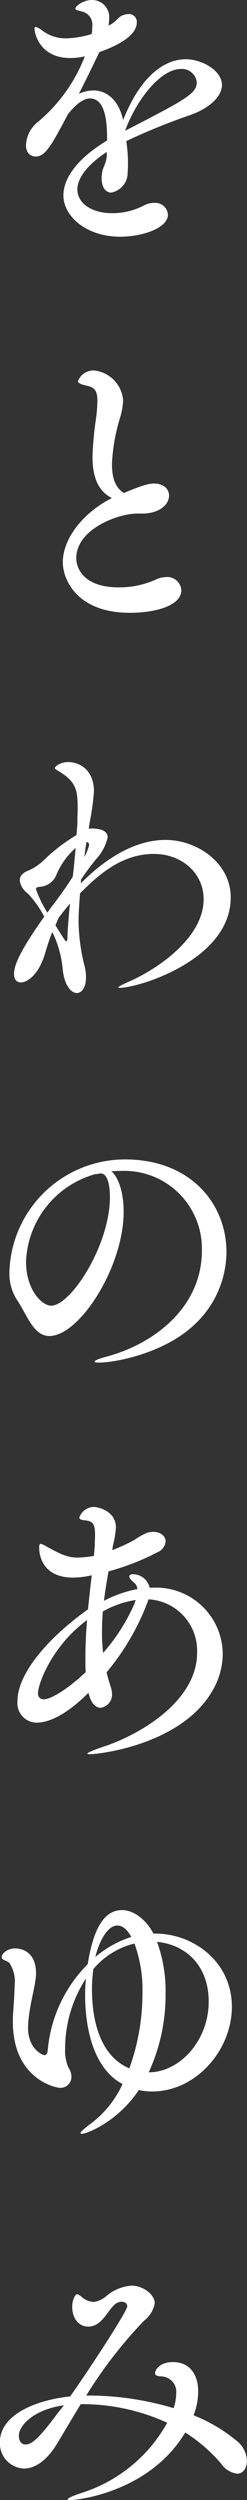 <svg xmlns="http://www.w3.org/2000/svg" width="29.41" height="297.03" viewBox="0 0 29.41 297.03">
  <rect x="0" y="0" width="29.41" height="297.03" fill="#333333" stroke="none"/>
  <path id="Path_29718" data-name="Path 29718" d="M8.4-19.006c-2.618,0-5.44,2.074-7.48,7.242C.476-13.906-.85-15.3-2.618-15.3a4.279,4.279,0,0,0-1.734.408c.68-1.292,2.448-4.964,2.448-4.964,3.2-1.122,4.454-2.38,4.454-3.5a.935.935,0,0,0-.952-1.02,2.32,2.32,0,0,0-.782.17c-.442.17-.884.918-1.632,1.19a5.072,5.072,0,0,0,.068-.714,2.037,2.037,0,0,0-2.074-2.312c-1.02,0-1.938.748-1.938,1.02,0,.17.34.238.748.34a1.583,1.583,0,0,1,1.258,1.8A4.344,4.344,0,0,1-2.822-22a11.1,11.1,0,0,1-2.992.51,4.589,4.589,0,0,1-2.788-.85,2.829,2.829,0,0,0-.884-.51c-.1,0-.136.068-.136.2,0,.748.748,3.5,4.25,3.5a7.772,7.772,0,0,0,1.734-.2A19.034,19.034,0,0,1-9.18-11.594a3.734,3.734,0,0,0-1.462,2.788c0,1.224.884,1.36,1.156,1.36,1.156,0,1.9-1.36,3.842-5.032,1.054-1.326,1.938-1.87,2.618-1.87,2.04,0,2.04,3.468,2.04,5-3.57,2.142-5.2,4.488-5.2,6.528,0,2.414,2.652,4.9,6.766,4.9,2.618,0,5.678-1.02,5.678-2.618A1.51,1.51,0,0,0,4.624-1.938,2.5,2.5,0,0,0,3.4-1.632,8.122,8.122,0,0,1-.374-.714c-2.414,0-4.148-1.156-4.148-2.822,0-1.258,1.02-2.822,3.5-4.454v.34c0,.986-.51,1.462-.578,2.278,0,.17-.034.306-.034.442,0,1.258.544,1.768,1.156,1.768A2.4,2.4,0,0,0,1.462-5.576C1.5-5.916,1.5-6.29,1.5-6.63a16.769,16.769,0,0,0-.2-2.652,74.352,74.352,0,0,1,7.616-3.094c2.38-.85,3.774-2.244,3.774-3.57C12.682-17.714,10.234-19.006,8.4-19.006ZM9.69-16.252c0,1.326-1.326,2.04-8.534,5.746C2.448-14.042,5.3-17.85,7.82-17.85A1.764,1.764,0,0,1,9.69-16.252ZM7.854,44.082a1.669,1.669,0,0,0-1.8-1.564,3.088,3.088,0,0,0-1.258.306,10.521,10.521,0,0,1-4.42.918c-4.08,0-5.032-2.21-5.032-3.468,0-3.434,4.93-5.3,7.276-5.3H3.23c1.836,0,3.162-.952,3.162-2.142,0-.816-.714-1.428-1.768-1.428-.578,0-1.36.17-3.6,1.122-1.326-.782-1.428-2.448-1.428-3.5a21.972,21.972,0,0,1,.952-5.406,8.63,8.63,0,0,0,.374-2.108,3.879,3.879,0,0,0-3.4-3.536,1.985,1.985,0,0,0-1.972,1.258c0,.2.272.374.884.51.986.2,1.428.476,1.428,1.836a17.91,17.91,0,0,1-.17,2.142A37.942,37.942,0,0,0-2.72,28.2c0,2.108.476,4.012,2.312,4.93-3.264,1.632-5.848,4.692-5.848,7.65,0,1.972,1.632,5.984,7.99,5.984C4.76,46.768,7.854,45.918,7.854,44.082Zm5.882,36.5c0-4.114-4.012-6.834-7.752-6.834-2.958,0-6.392,1.462-10,5.066l-.1.1.034-.476c.612-.918,1.224-1.7,1.734-2.346A5.666,5.666,0,0,0-.918,73.442c0-.646-.578-1.054-2.006-1.054-.068,0-.17.034-.238.034.034-.272.068-.544.1-.748A29.691,29.691,0,0,0-2.55,68c0-2.414-1.53-3.5-3.094-3.5-.884,0-1.564.51-1.564.714,0,.1.136.17.408.34,2.21,1.292,2.312,2.38,2.312,4.522,0,.442-.034.952-.034,1.564,0,.476-.068.986-.1,1.53a21.026,21.026,0,0,0-4.012,3.094,6.076,6.076,0,0,1-1.8,1.156c-.578.238-.952.612-.952,1.122a2.274,2.274,0,0,0,.952,1.564A12.327,12.327,0,0,1-8.466,82.86c-2.72,3.842-3.6,5.678-3.6,6.8,0,.68.34,1.02.816,1.02.782,0,1.938-.918,2.618-2.686.306-.748.51-1.8,1.122-3.3a12.454,12.454,0,0,1,1.224,4.25c.17,2.04.986,2.992,1.7,2.992.578,0,1.088-.646,1.088-1.836a5.122,5.122,0,0,0-.17-1.36,22.584,22.584,0,0,1-.714-5.406c0-.782.068-1.768.17-3.23,1.938-1.938,4.794-4.692,8.772-4.692,3.434,0,5.95,2.346,5.95,5.372,0,4.59-5.474,8.3-8.874,9.792-.918.408-1.292.612-1.292.714,0,.034.068.034.17.034C2.754,91.326,13.736,87.994,13.736,80.582ZM-3.706,75.788c.1-.646.17-1.258.272-1.8a.356.356,0,0,1,.306.408A5.849,5.849,0,0,1-3.706,75.788ZM-4.726,74.7c-.1,1.054-.2,2.21-.34,3.4-.782,1.258-1.7,2.516-2.482,3.536-.2.238-.374.51-.544.748A13.3,13.3,0,0,1-9.452,79.6c0-.17.1-.238.374-.272A2.3,2.3,0,0,0-6.97,77.76,8.912,8.912,0,0,1-4.726,74.7Zm-.68,6.6c-.136,1.428-.272,2.856-.306,4.182,0,.2-.068.306-.136.306-.1,0-.17-.1-1.292-1.9.136-.272.238-.612.408-.918C-6.29,82.384-5.848,81.84-5.406,81.3Zm3.06,32.148a1.276,1.276,0,0,0,.34-.034.845.845,0,0,1,.272-.034c.952,0,1.088,1.9,1.088,2.788,0,5.746-4.658,12.92-7,12.92-1.088,0-2.992-1.87-2.992-5.236A11.263,11.263,0,0,1-2.346,113.444ZM9.316,131.43a11.867,11.867,0,0,0,3.91-8.738c0-5.644-4.216-10.982-12.07-10.982a13.776,13.776,0,0,0-13.77,13.328,5.835,5.835,0,0,0,.816,3.23c1.292,1.87,2.006,4.42,3.944,4.42,3.6,0,8.84-8.228,8.84-14.756,0-2.244-.578-4.046-1.462-4.828.34,0,.68-.034,1.02-.034H.816a9.236,9.236,0,0,1,9.486,9.486c0,6.8-5.814,11.084-11.22,12.546-1.054.272-1.564.51-1.564.612s.17.136.51.136C-.1,135.85,5.678,134.8,9.316,131.43Zm2.244,43.4a8.674,8.674,0,0,0,1.224-4.386,7.944,7.944,0,0,0-8.3-7.854H4.08a2.054,2.054,0,0,0-1.972-1.6c-.272,0-.442.1-.442.272s.17.408.578.748a1.026,1.026,0,0,1,.374.748,14.3,14.3,0,0,0-3.978,1.394c.136-1.156.34-2.346.544-3.5a29.09,29.09,0,0,0,5.848-2.278,1.538,1.538,0,0,0,.952-1.292c0-.612-.612-1.122-1.462-1.122a2.553,2.553,0,0,0-.816.136,8.572,8.572,0,0,0-1.428.816,21.386,21.386,0,0,1-2.652,1.224l.1-.612a11.961,11.961,0,0,0,.34-2.074c0-1.938-2.04-2.448-2.652-2.448a1.83,1.83,0,0,0-1.7,1.258c0,.238.34.306.748.34.952.1,1.122.578,1.122,1.768,0,.306-.034.68-.034,1.088,0,.374-.068.85-.1,1.36a13.447,13.447,0,0,1-1.9.2c-1.428,0-2.21-.51-3.706-1.292a2.6,2.6,0,0,0-.714-.34c-.136,0-.2.1-.2.408,0,1.428.748,3.6,4.046,3.6a9.647,9.647,0,0,0,2.04-.238l.17-.034c-.136,1.224-.306,2.618-.442,4.046-4.42,3.128-8.4,7.446-8.4,10.914a2.319,2.319,0,0,0,2.278,2.55c.986,0,3.06-.442,6.154-3.536l.034.034c.306,1.258.884,1.734,1.428,1.734a1.577,1.577,0,0,0,1.36-1.7,2.892,2.892,0,0,0-.136-.748c-.2-.612-.374-1.19-.51-1.768a28.72,28.72,0,0,0,5-8.67,6.112,6.112,0,0,1,5.78,6.358c0,5.644-6.6,9.622-11.05,11.118-1.428.476-2.006.748-2.006.85,0,.068.1.068.306.068C-1.87,182.38,7.888,181.224,11.56,174.832ZM2.414,164.054a6.024,6.024,0,0,1-.2.578,22.5,22.5,0,0,1-3.672,5.712,20.615,20.615,0,0,1-.136-2.482q0-1.224.1-2.448A11.691,11.691,0,0,1,2.414,164.054Zm-5.78,2.38c-.136,1.53-.2,3.094-.2,4.556,0,.578,0,1.122.034,1.632-2.38,2.244-4.25,3.23-4.964,3.23a.653.653,0,0,1-.714-.748C-9.214,174.084-7.616,169.562-3.366,166.434Zm17.238,45.952c0-5.338-4.556-8.7-9.146-8.7h-.2c-.68-1.36-2.142-2.788-3.74-2.788-2.312,0-3.468,2.618-4.08,6.426a16.507,16.507,0,0,0-4.76,10.234c-.034.34-.17.578-.374.578-.272,0-1.972-.782-1.972-3.264a13.224,13.224,0,0,1,.136-1.6c.238-1.8.782-3.6.816-4.76v-.136c0-2.21-1.36-2.924-2.482-2.924-.986,0-1.6.646-1.6,1.02,0,.408.578.374.918.714A4.016,4.016,0,0,1-12,209.9c0,.986-.1,2.074-.17,3.2-.034.34-.034.714-.034,1.054,0,6.868,5.168,7.854,5.542,7.854a1.292,1.292,0,0,0,1.428-1.326,2.01,2.01,0,0,0-.34-1.054,4.916,4.916,0,0,1-.408-2.278A15.233,15.233,0,0,1-3.5,209.02a19.5,19.5,0,0,0-.1,2.04c0,1.632.17,8.228,4.454,10.506a12.27,12.27,0,0,1-3.672,4.624c-.884.646-1.326,1.054-1.326,1.19,0,.068.034.1.136.1.612,0,4.284-1.428,6.8-5.2a7.87,7.87,0,0,0,1.564.17C9.656,222.45,13.872,217.486,13.872,212.386ZM1.9,204.09a12.425,12.425,0,0,0-4.284,2.38c.374-1.6,1.36-3.74,2.618-3.74C.85,202.73,1.428,203.206,1.9,204.09Zm2.074,16.082a22.054,22.054,0,0,0,2.006-9.35,17.04,17.04,0,0,0-1.02-6.154c3.434.34,6.154,2.822,6.154,7.106C11.118,216.364,7.684,220.172,3.978,220.172Zm-1.7-15.3a15.984,15.984,0,0,1,.952,5.916A26.165,26.165,0,0,1,1.666,219.7c-3.876-1.632-4.454-6.562-4.454-9.418a17.819,17.819,0,0,1,.17-2.38A9.219,9.219,0,0,1,2.278,204.872Zm12.24,59.144a19,19,0,0,0-5.2-3.094A8.1,8.1,0,0,0,9.86,258.1c0-2.04-1.02-3.5-2.992-3.5-1.666,0-2.142.986-2.142,1.326,0,.306.374.34.68.374a1.833,1.833,0,0,1,1.836,2.074,5.459,5.459,0,0,1-.306,1.7,35.464,35.464,0,0,0-10.1-1.5h-.306a52.969,52.969,0,0,1,6.9-8.908,3.4,3.4,0,0,0,1.258-2.04c0-1.088-1.428-2.108-2.754-2.108a5.192,5.192,0,0,0-2.992,1.224,3.008,3.008,0,0,1-1.462.714,2.4,2.4,0,0,1-1.394-.51c-.272-.238-.476-.408-.646-.408-.2,0-.578.646-.578,1.5,0,1.394.816,2.346,1.9,2.346,1.87,0,2.448-2.482,3.6-2.89a1.5,1.5,0,0,1,.34-.068c.272,0,.714.1.714.544,0,.612-4.964,8.16-6.8,10.71-4.182.442-8.364,2.21-8.364,5.44a3,3,0,0,0,2.856,3.128c1.224,0,2.686-.816,4.012-3.06.782-1.292,1.7-2.856,2.754-4.59a24.227,24.227,0,0,1,10.3,2.21,17.819,17.819,0,0,1-9.962,8.262c-1.292.408-1.9.714-1.9.85,0,.034.1.068.306.068,1.19,0,9.554-1.088,13.7-8.024a18.872,18.872,0,0,1,4.25,3.672,2.751,2.751,0,0,0,1.938,1.224c.714,0,1.156-.68,1.156-1.53A3.157,3.157,0,0,0,14.518,264.016ZM-6.12,259.732l-.816,1.02c-2.516,3.434-3.23,3.638-3.774,3.638s-.782-.51-.782-1.054C-11.492,262.112-9.656,260.208-6.12,259.732Z" transform="translate(13.736 26.044)" fill="#fff"/>
</svg>
